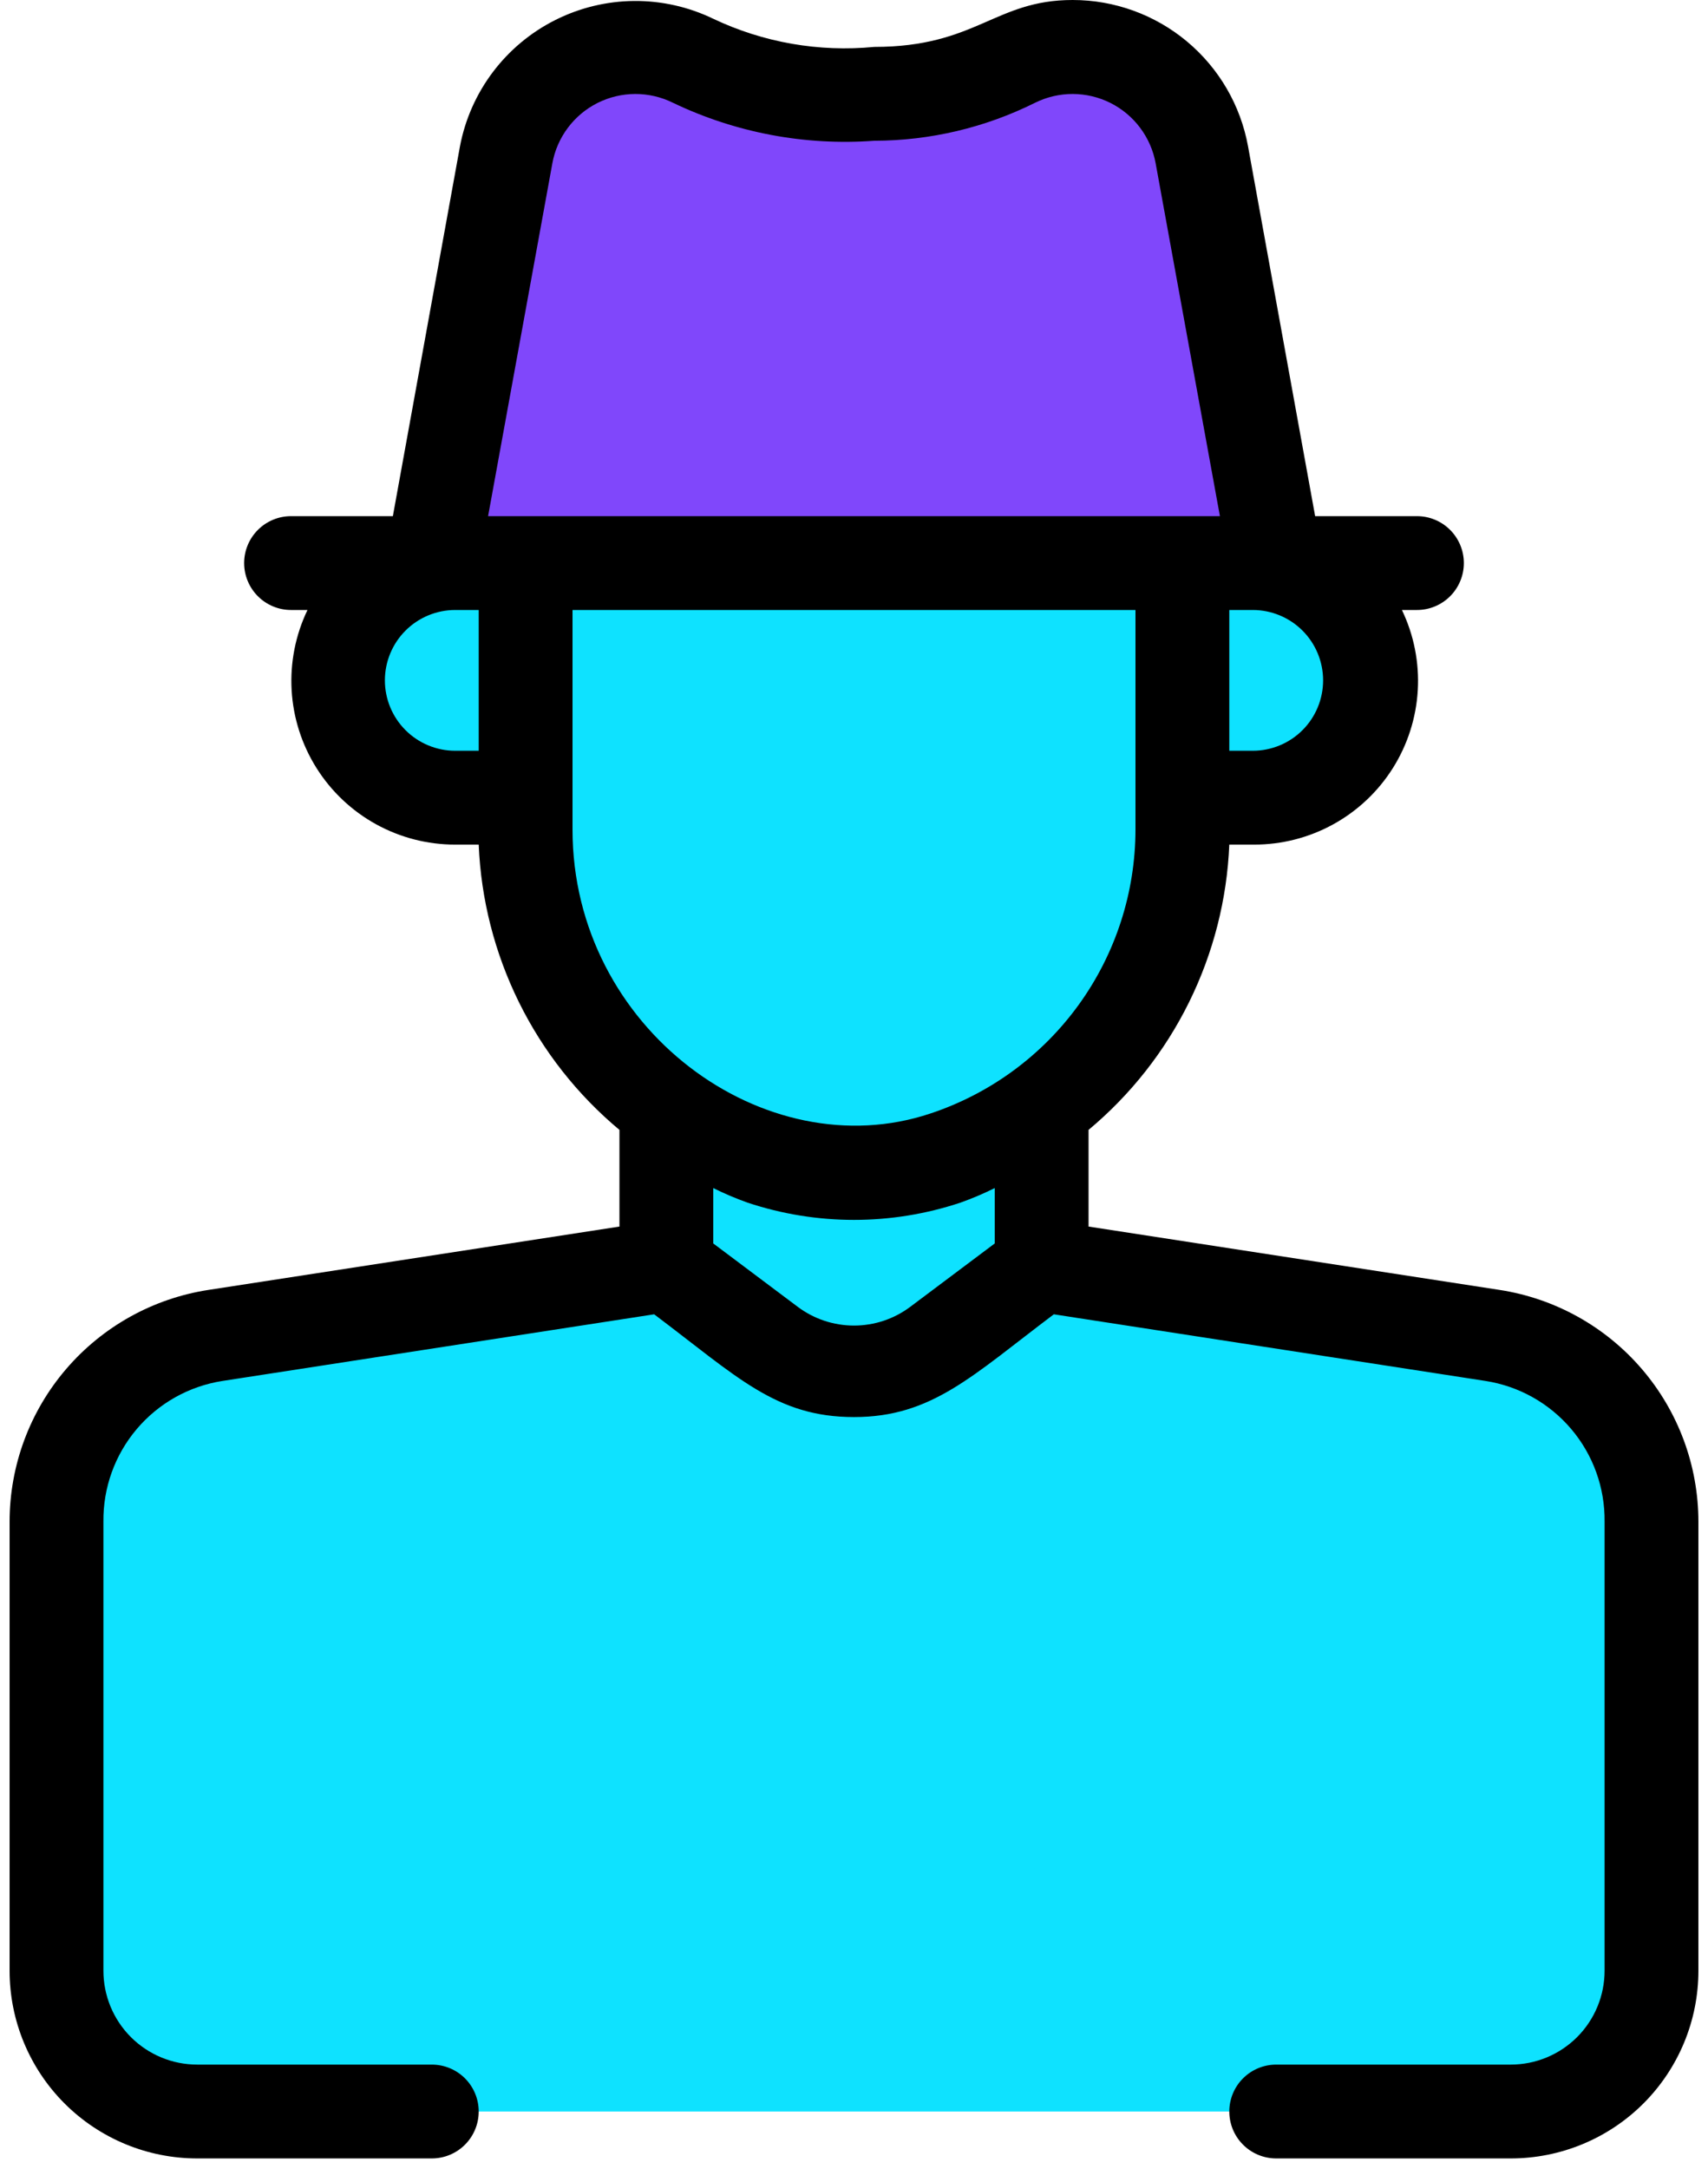 <svg xmlns="http://www.w3.org/2000/svg" width="89" height="113" viewBox="0 0 89 113" fill="none"><path d="M66.501 29.334L62.639 8.067C62.353 6.487 61.52 5.059 60.286 4.031C59.053 3.003 57.498 2.442 55.893 2.445C52.69 2.445 51.273 4.889 45.553 4.889H43.45C40.906 4.903 38.393 4.316 36.117 3.178C35.168 2.706 34.122 2.461 33.062 2.463C32.002 2.464 30.957 2.711 30.009 3.185C29.061 3.659 28.237 4.347 27.6 5.194C26.963 6.041 26.531 7.025 26.339 8.067L22.502 29.334H66.501Z" fill="#8047FB"></path><path d="M61.61 29.333V43.218C61.613 47.006 60.421 50.698 58.205 53.77C55.989 56.841 52.861 59.137 49.266 60.329C38.706 63.849 27.388 54.878 27.388 43.218V29.333H61.61Z" fill="#0EE2FF"></path><path d="M86.055 79.274V102.667C86.055 104.612 85.282 106.477 83.907 107.852C82.531 109.228 80.666 110 78.721 110H10.277C8.332 110 6.467 109.228 5.091 107.852C3.716 106.477 2.943 104.612 2.943 102.667V79.274C2.945 76.94 3.782 74.684 5.301 72.914C6.821 71.143 8.924 69.974 11.23 69.618L34.721 66L40.099 70.034C41.368 70.986 42.912 71.5 44.499 71.5C46.086 71.5 47.63 70.986 48.899 70.034L54.277 66L77.768 69.618C80.074 69.974 82.177 71.143 83.697 72.914C85.216 74.684 86.053 76.94 86.055 79.274Z" fill="#0EE2FF"></path><path d="M54.279 57.738V66L48.901 70.034C47.632 70.986 46.088 71.5 44.501 71.5C42.915 71.5 41.371 70.986 40.101 70.034L34.724 66V57.738C37.517 59.919 40.958 61.103 44.501 61.103C48.045 61.103 51.486 59.919 54.279 57.738Z" fill="#0EE2FF"></path><path d="M27.39 29.333V41.556H23.723C22.102 41.556 20.548 40.912 19.402 39.766C18.256 38.62 17.612 37.065 17.612 35.444C17.612 33.824 18.256 32.269 19.402 31.123C20.548 29.977 22.102 29.333 23.723 29.333H27.39Z" fill="#0EE2FF"></path><path d="M71.389 35.445C71.389 37.065 70.746 38.62 69.6 39.766C68.453 40.912 66.899 41.556 65.278 41.556H61.612V29.334H65.278C66.082 29.33 66.878 29.486 67.621 29.792C68.364 30.098 69.038 30.548 69.607 31.116C70.175 31.684 70.625 32.359 70.931 33.102C71.237 33.845 71.393 34.641 71.389 35.445Z" fill="#0EE2FF"></path><path d="M78.136 67.198L56.722 63.898V58.862C58.914 57.033 60.698 54.767 61.961 52.207C63.224 49.647 63.938 46.852 64.056 44H65.351C66.794 44.002 68.214 43.637 69.478 42.94C70.742 42.243 71.809 41.237 72.578 40.016C73.347 38.795 73.794 37.399 73.877 35.958C73.96 34.517 73.675 33.079 73.051 31.778H73.833C74.482 31.778 75.103 31.52 75.562 31.062C76.02 30.603 76.278 29.982 76.278 29.333C76.278 28.685 76.02 28.063 75.562 27.605C75.103 27.146 74.482 26.889 73.833 26.889H68.529L65.033 7.627C64.644 5.486 63.516 3.55 61.845 2.156C60.174 0.762 58.067 -0.001 55.891 5.75545e-07C51.833 5.75545e-07 50.88 2.444 45.551 2.444C42.675 2.723 39.777 2.217 37.167 0.978C35.88 0.356 34.468 0.039 33.039 0.051C31.61 0.063 30.203 0.404 28.927 1.047C27.651 1.689 26.54 2.617 25.679 3.758C24.819 4.899 24.233 6.223 23.967 7.627L20.471 26.889H15.167C14.518 26.889 13.897 27.146 13.438 27.605C12.98 28.063 12.722 28.685 12.722 29.333C12.722 29.982 12.98 30.603 13.438 31.062C13.897 31.52 14.518 31.778 15.167 31.778H16.022C15.398 33.079 15.114 34.517 15.196 35.958C15.279 37.399 15.726 38.795 16.495 40.016C17.265 41.237 18.331 42.243 19.595 42.94C20.859 43.637 22.279 44.002 23.722 44H24.944C25.062 46.852 25.776 49.647 27.039 52.207C28.302 54.767 30.086 57.033 32.278 58.862V63.898L10.864 67.198C7.98 67.641 5.349 69.103 3.448 71.318C1.547 73.532 0.501 76.355 0.5 79.273V102.667C0.5 105.26 1.53 107.747 3.364 109.581C5.198 111.414 7.685 112.444 10.278 112.444H22.5C23.148 112.444 23.77 112.187 24.229 111.728C24.687 111.27 24.944 110.648 24.944 110C24.944 109.352 24.687 108.73 24.229 108.272C23.77 107.813 23.148 107.556 22.5 107.556H10.278C8.981 107.556 7.738 107.04 6.821 106.124C5.904 105.207 5.389 103.963 5.389 102.667V79.273C5.368 77.508 5.984 75.795 7.125 74.448C8.265 73.101 9.854 72.21 11.598 71.94L34.087 68.469C38.438 71.745 40.442 73.822 44.5 73.822C48.558 73.822 50.66 71.671 54.913 68.469L77.402 71.94C79.146 72.21 80.734 73.101 81.875 74.448C83.016 75.795 83.632 77.508 83.611 79.273V102.667C83.611 103.963 83.096 105.207 82.179 106.124C81.262 107.04 80.019 107.556 78.722 107.556H66.5C65.852 107.556 65.23 107.813 64.772 108.272C64.313 108.73 64.056 109.352 64.056 110C64.056 110.648 64.313 111.27 64.772 111.728C65.23 112.187 65.852 112.444 66.5 112.444H78.722C81.316 112.444 83.802 111.414 85.636 109.581C87.47 107.747 88.5 105.26 88.5 102.667V79.273C88.499 76.355 87.453 73.532 85.552 71.318C83.651 69.103 81.02 67.641 78.136 67.198ZM65.278 39.111H64.056V31.778H65.278C66.25 31.778 67.183 32.164 67.871 32.852C68.558 33.539 68.944 34.472 68.944 35.444C68.944 36.417 68.558 37.349 67.871 38.037C67.183 38.725 66.25 39.111 65.278 39.111ZM28.782 8.507C28.904 7.836 29.181 7.203 29.59 6.658C29.998 6.112 30.528 5.669 31.137 5.363C31.746 5.058 32.418 4.898 33.099 4.896C33.781 4.894 34.454 5.051 35.064 5.353C38.328 6.916 41.943 7.599 45.551 7.333C48.461 7.329 51.331 6.651 53.936 5.353C54.546 5.051 55.219 4.894 55.901 4.896C56.582 4.898 57.254 5.058 57.863 5.363C58.472 5.669 59.002 6.112 59.41 6.658C59.819 7.203 60.096 7.836 60.218 8.507L63.567 26.889H25.433L28.782 8.507ZM20.056 35.444C20.056 34.472 20.442 33.539 21.13 32.852C21.817 32.164 22.75 31.778 23.722 31.778H24.944V39.111H23.722C22.75 39.111 21.817 38.725 21.13 38.037C20.442 37.349 20.056 36.417 20.056 35.444ZM29.833 43.218V31.778H59.167V43.218C59.164 46.492 58.131 49.683 56.214 52.337C54.296 54.992 51.592 56.975 48.484 58.007C39.88 60.891 29.833 53.607 29.833 43.218ZM47.433 68.078C46.587 68.713 45.558 69.056 44.5 69.056C43.442 69.056 42.413 68.713 41.567 68.078L37.167 64.778V61.893C37.746 62.181 38.342 62.434 38.951 62.651C42.553 63.85 46.447 63.85 50.049 62.651C50.658 62.434 51.254 62.181 51.833 61.893V64.778L47.433 68.078Z" fill="black"></path><path d="M54.279 95.333C54.059 92.814 52.958 90.453 51.17 88.665C49.382 86.877 47.021 85.776 44.501 85.555C41.982 85.776 39.621 86.877 37.833 88.665C36.045 90.453 34.944 92.814 34.724 95.333C34.747 96.278 34.978 97.205 35.4 98.05C35.823 98.895 36.426 99.637 37.168 100.222V102.667C37.168 103.315 37.426 103.937 37.884 104.395C38.343 104.853 38.964 105.111 39.612 105.111H49.39C50.039 105.111 50.66 104.853 51.119 104.395C51.577 103.937 51.835 103.315 51.835 102.667V100.222C52.576 99.637 53.18 98.895 53.602 98.05C54.025 97.205 54.256 96.278 54.279 95.333Z" fill="#0EE2FF"></path></svg>